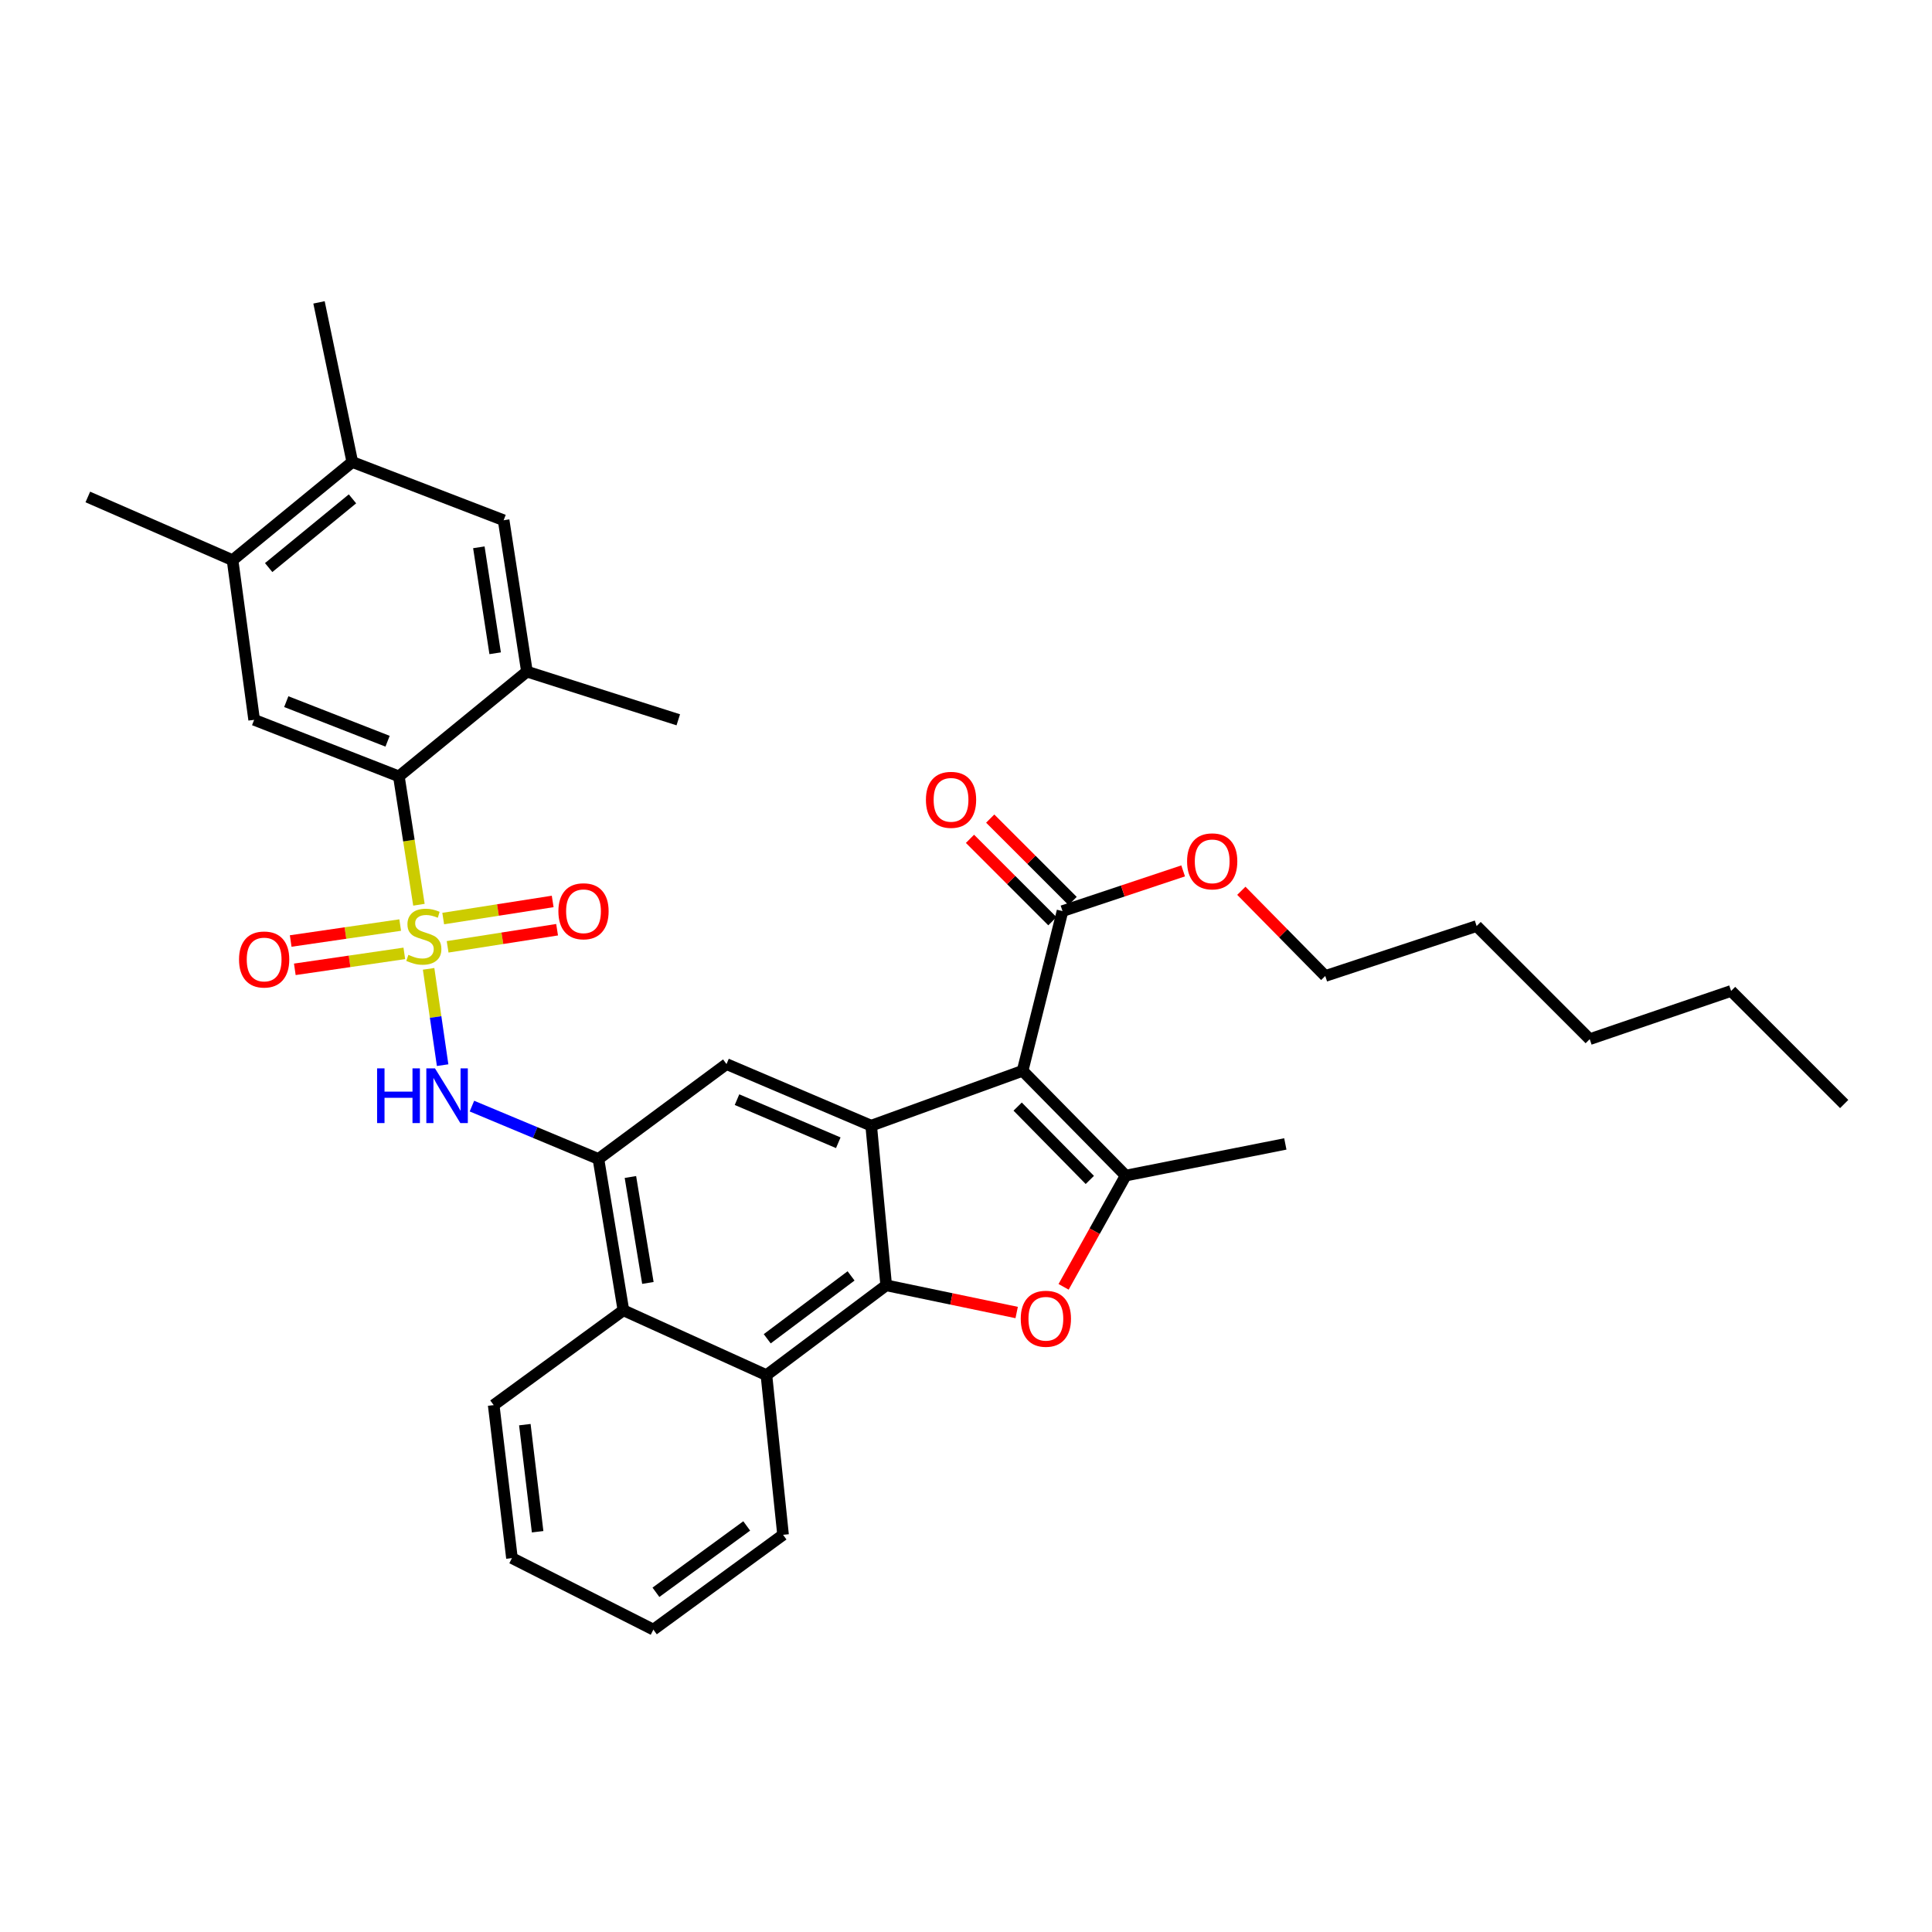 <?xml version='1.0' encoding='iso-8859-1'?>
<svg version='1.1' baseProfile='full'
              xmlns='http://www.w3.org/2000/svg'
                      xmlns:rdkit='http://www.rdkit.org/xml'
                      xmlns:xlink='http://www.w3.org/1999/xlink'
                  xml:space='preserve'
width='1000px' height='1000px' viewBox='0 0 1000 1000'>
<!-- END OF HEADER -->
<rect style='opacity:1.0;fill:#FFFFFF;stroke:none' width='1000' height='1000' x='0' y='0'> </rect>
<path class='bond-5' d='M 216.84,468.295 L 211.644,435.07' style='fill:none;fill-rule:evenodd;stroke:#CCCC00;stroke-width:6px;stroke-linecap:butt;stroke-linejoin:miter;stroke-opacity:1' />
<path class='bond-5' d='M 211.644,435.07 L 206.449,401.845' style='fill:none;fill-rule:evenodd;stroke:#000000;stroke-width:6px;stroke-linecap:butt;stroke-linejoin:miter;stroke-opacity:1' />
<path class='bond-6' d='M 221.845,501.474 L 225.474,526.399' style='fill:none;fill-rule:evenodd;stroke:#CCCC00;stroke-width:6px;stroke-linecap:butt;stroke-linejoin:miter;stroke-opacity:1' />
<path class='bond-6' d='M 225.474,526.399 L 229.102,551.324' style='fill:none;fill-rule:evenodd;stroke:#0000FF;stroke-width:6px;stroke-linecap:butt;stroke-linejoin:miter;stroke-opacity:1' />
<path class='bond-14' d='M 207.139,478.806 L 178.8,482.936' style='fill:none;fill-rule:evenodd;stroke:#CCCC00;stroke-width:6px;stroke-linecap:butt;stroke-linejoin:miter;stroke-opacity:1' />
<path class='bond-14' d='M 178.8,482.936 L 150.46,487.066' style='fill:none;fill-rule:evenodd;stroke:#FF0000;stroke-width:6px;stroke-linecap:butt;stroke-linejoin:miter;stroke-opacity:1' />
<path class='bond-14' d='M 209.275,493.462 L 180.936,497.592' style='fill:none;fill-rule:evenodd;stroke:#CCCC00;stroke-width:6px;stroke-linecap:butt;stroke-linejoin:miter;stroke-opacity:1' />
<path class='bond-14' d='M 180.936,497.592 L 152.596,501.722' style='fill:none;fill-rule:evenodd;stroke:#FF0000;stroke-width:6px;stroke-linecap:butt;stroke-linejoin:miter;stroke-opacity:1' />
<path class='bond-15' d='M 231.69,490.077 L 260.023,485.648' style='fill:none;fill-rule:evenodd;stroke:#CCCC00;stroke-width:6px;stroke-linecap:butt;stroke-linejoin:miter;stroke-opacity:1' />
<path class='bond-15' d='M 260.023,485.648 L 288.355,481.219' style='fill:none;fill-rule:evenodd;stroke:#FF0000;stroke-width:6px;stroke-linecap:butt;stroke-linejoin:miter;stroke-opacity:1' />
<path class='bond-15' d='M 229.403,475.443 L 257.735,471.015' style='fill:none;fill-rule:evenodd;stroke:#CCCC00;stroke-width:6px;stroke-linecap:butt;stroke-linejoin:miter;stroke-opacity:1' />
<path class='bond-15' d='M 257.735,471.015 L 286.068,466.586' style='fill:none;fill-rule:evenodd;stroke:#FF0000;stroke-width:6px;stroke-linecap:butt;stroke-linejoin:miter;stroke-opacity:1' />
<path class='bond-0' d='M 529.293,554.249 L 450.927,582.645' style='fill:none;fill-rule:evenodd;stroke:#000000;stroke-width:6px;stroke-linecap:butt;stroke-linejoin:miter;stroke-opacity:1' />
<path class='bond-3' d='M 529.293,554.249 L 582.653,608.481' style='fill:none;fill-rule:evenodd;stroke:#000000;stroke-width:6px;stroke-linecap:butt;stroke-linejoin:miter;stroke-opacity:1' />
<path class='bond-3' d='M 526.739,572.771 L 564.091,610.734' style='fill:none;fill-rule:evenodd;stroke:#000000;stroke-width:6px;stroke-linecap:butt;stroke-linejoin:miter;stroke-opacity:1' />
<path class='bond-10' d='M 529.293,554.249 L 549.954,471.588' style='fill:none;fill-rule:evenodd;stroke:#000000;stroke-width:6px;stroke-linecap:butt;stroke-linejoin:miter;stroke-opacity:1' />
<path class='bond-1' d='M 450.927,582.645 L 376.041,550.768' style='fill:none;fill-rule:evenodd;stroke:#000000;stroke-width:6px;stroke-linecap:butt;stroke-linejoin:miter;stroke-opacity:1' />
<path class='bond-1' d='M 433.893,591.491 L 381.473,569.177' style='fill:none;fill-rule:evenodd;stroke:#000000;stroke-width:6px;stroke-linecap:butt;stroke-linejoin:miter;stroke-opacity:1' />
<path class='bond-35' d='M 450.927,582.645 L 458.694,665.281' style='fill:none;fill-rule:evenodd;stroke:#000000;stroke-width:6px;stroke-linecap:butt;stroke-linejoin:miter;stroke-opacity:1' />
<path class='bond-2' d='M 458.694,665.281 L 396.702,711.771' style='fill:none;fill-rule:evenodd;stroke:#000000;stroke-width:6px;stroke-linecap:butt;stroke-linejoin:miter;stroke-opacity:1' />
<path class='bond-2' d='M 440.509,660.405 L 397.115,692.948' style='fill:none;fill-rule:evenodd;stroke:#000000;stroke-width:6px;stroke-linecap:butt;stroke-linejoin:miter;stroke-opacity:1' />
<path class='bond-4' d='M 458.694,665.281 L 492.461,672.318' style='fill:none;fill-rule:evenodd;stroke:#000000;stroke-width:6px;stroke-linecap:butt;stroke-linejoin:miter;stroke-opacity:1' />
<path class='bond-4' d='M 492.461,672.318 L 526.228,679.354' style='fill:none;fill-rule:evenodd;stroke:#FF0000;stroke-width:6px;stroke-linecap:butt;stroke-linejoin:miter;stroke-opacity:1' />
<path class='bond-21' d='M 582.653,608.481 L 665.281,592.099' style='fill:none;fill-rule:evenodd;stroke:#000000;stroke-width:6px;stroke-linecap:butt;stroke-linejoin:miter;stroke-opacity:1' />
<path class='bond-37' d='M 582.653,608.481 L 566.583,637.272' style='fill:none;fill-rule:evenodd;stroke:#000000;stroke-width:6px;stroke-linecap:butt;stroke-linejoin:miter;stroke-opacity:1' />
<path class='bond-37' d='M 566.583,637.272 L 550.514,666.064' style='fill:none;fill-rule:evenodd;stroke:#FF0000;stroke-width:6px;stroke-linecap:butt;stroke-linejoin:miter;stroke-opacity:1' />
<path class='bond-12' d='M 206.449,401.845 L 131.547,372.569' style='fill:none;fill-rule:evenodd;stroke:#000000;stroke-width:6px;stroke-linecap:butt;stroke-linejoin:miter;stroke-opacity:1' />
<path class='bond-12' d='M 200.605,383.659 L 148.174,363.166' style='fill:none;fill-rule:evenodd;stroke:#000000;stroke-width:6px;stroke-linecap:butt;stroke-linejoin:miter;stroke-opacity:1' />
<path class='bond-13' d='M 206.449,401.845 L 272.744,347.629' style='fill:none;fill-rule:evenodd;stroke:#000000;stroke-width:6px;stroke-linecap:butt;stroke-linejoin:miter;stroke-opacity:1' />
<path class='bond-7' d='M 244.268,572.517 L 277.007,586.196' style='fill:none;fill-rule:evenodd;stroke:#0000FF;stroke-width:6px;stroke-linecap:butt;stroke-linejoin:miter;stroke-opacity:1' />
<path class='bond-7' d='M 277.007,586.196 L 309.746,599.875' style='fill:none;fill-rule:evenodd;stroke:#000000;stroke-width:6px;stroke-linecap:butt;stroke-linejoin:miter;stroke-opacity:1' />
<path class='bond-8' d='M 309.746,599.875 L 376.041,550.768' style='fill:none;fill-rule:evenodd;stroke:#000000;stroke-width:6px;stroke-linecap:butt;stroke-linejoin:miter;stroke-opacity:1' />
<path class='bond-11' d='M 309.746,599.875 L 322.673,678.208' style='fill:none;fill-rule:evenodd;stroke:#000000;stroke-width:6px;stroke-linecap:butt;stroke-linejoin:miter;stroke-opacity:1' />
<path class='bond-11' d='M 326.298,609.213 L 335.347,664.046' style='fill:none;fill-rule:evenodd;stroke:#000000;stroke-width:6px;stroke-linecap:butt;stroke-linejoin:miter;stroke-opacity:1' />
<path class='bond-9' d='M 396.702,711.771 L 322.673,678.208' style='fill:none;fill-rule:evenodd;stroke:#000000;stroke-width:6px;stroke-linecap:butt;stroke-linejoin:miter;stroke-opacity:1' />
<path class='bond-22' d='M 396.702,711.771 L 405.309,794.415' style='fill:none;fill-rule:evenodd;stroke:#000000;stroke-width:6px;stroke-linecap:butt;stroke-linejoin:miter;stroke-opacity:1' />
<path class='bond-19' d='M 555.189,466.351 L 533.861,445.028' style='fill:none;fill-rule:evenodd;stroke:#000000;stroke-width:6px;stroke-linecap:butt;stroke-linejoin:miter;stroke-opacity:1' />
<path class='bond-19' d='M 533.861,445.028 L 512.532,423.706' style='fill:none;fill-rule:evenodd;stroke:#FF0000;stroke-width:6px;stroke-linecap:butt;stroke-linejoin:miter;stroke-opacity:1' />
<path class='bond-19' d='M 544.718,476.825 L 523.39,455.503' style='fill:none;fill-rule:evenodd;stroke:#000000;stroke-width:6px;stroke-linecap:butt;stroke-linejoin:miter;stroke-opacity:1' />
<path class='bond-19' d='M 523.39,455.503 L 502.061,434.18' style='fill:none;fill-rule:evenodd;stroke:#FF0000;stroke-width:6px;stroke-linecap:butt;stroke-linejoin:miter;stroke-opacity:1' />
<path class='bond-20' d='M 549.954,471.588 L 581.172,461.177' style='fill:none;fill-rule:evenodd;stroke:#000000;stroke-width:6px;stroke-linecap:butt;stroke-linejoin:miter;stroke-opacity:1' />
<path class='bond-20' d='M 581.172,461.177 L 612.389,450.767' style='fill:none;fill-rule:evenodd;stroke:#FF0000;stroke-width:6px;stroke-linecap:butt;stroke-linejoin:miter;stroke-opacity:1' />
<path class='bond-24' d='M 322.673,678.208 L 255.53,727.273' style='fill:none;fill-rule:evenodd;stroke:#000000;stroke-width:6px;stroke-linecap:butt;stroke-linejoin:miter;stroke-opacity:1' />
<path class='bond-16' d='M 131.547,372.569 L 120.373,289.941' style='fill:none;fill-rule:evenodd;stroke:#000000;stroke-width:6px;stroke-linecap:butt;stroke-linejoin:miter;stroke-opacity:1' />
<path class='bond-17' d='M 272.744,347.629 L 260.681,269.28' style='fill:none;fill-rule:evenodd;stroke:#000000;stroke-width:6px;stroke-linecap:butt;stroke-linejoin:miter;stroke-opacity:1' />
<path class='bond-17' d='M 256.296,338.13 L 247.852,283.286' style='fill:none;fill-rule:evenodd;stroke:#000000;stroke-width:6px;stroke-linecap:butt;stroke-linejoin:miter;stroke-opacity:1' />
<path class='bond-23' d='M 272.744,347.629 L 351.077,372.569' style='fill:none;fill-rule:evenodd;stroke:#000000;stroke-width:6px;stroke-linecap:butt;stroke-linejoin:miter;stroke-opacity:1' />
<path class='bond-25' d='M 120.373,289.941 L 45.455,257.233' style='fill:none;fill-rule:evenodd;stroke:#000000;stroke-width:6px;stroke-linecap:butt;stroke-linejoin:miter;stroke-opacity:1' />
<path class='bond-34' d='M 120.373,289.941 L 182.348,239.131' style='fill:none;fill-rule:evenodd;stroke:#000000;stroke-width:6px;stroke-linecap:butt;stroke-linejoin:miter;stroke-opacity:1' />
<path class='bond-34' d='M 139.059,293.773 L 182.442,258.206' style='fill:none;fill-rule:evenodd;stroke:#000000;stroke-width:6px;stroke-linecap:butt;stroke-linejoin:miter;stroke-opacity:1' />
<path class='bond-18' d='M 260.681,269.28 L 182.348,239.131' style='fill:none;fill-rule:evenodd;stroke:#000000;stroke-width:6px;stroke-linecap:butt;stroke-linejoin:miter;stroke-opacity:1' />
<path class='bond-26' d='M 182.348,239.131 L 165.118,156.511' style='fill:none;fill-rule:evenodd;stroke:#000000;stroke-width:6px;stroke-linecap:butt;stroke-linejoin:miter;stroke-opacity:1' />
<path class='bond-27' d='M 642.516,461.067 L 664.233,483.117' style='fill:none;fill-rule:evenodd;stroke:#FF0000;stroke-width:6px;stroke-linecap:butt;stroke-linejoin:miter;stroke-opacity:1' />
<path class='bond-27' d='M 664.233,483.117 L 685.95,505.167' style='fill:none;fill-rule:evenodd;stroke:#000000;stroke-width:6px;stroke-linecap:butt;stroke-linejoin:miter;stroke-opacity:1' />
<path class='bond-36' d='M 405.309,794.415 L 338.183,843.489' style='fill:none;fill-rule:evenodd;stroke:#000000;stroke-width:6px;stroke-linecap:butt;stroke-linejoin:miter;stroke-opacity:1' />
<path class='bond-36' d='M 386.499,789.82 L 339.511,824.171' style='fill:none;fill-rule:evenodd;stroke:#000000;stroke-width:6px;stroke-linecap:butt;stroke-linejoin:miter;stroke-opacity:1' />
<path class='bond-32' d='M 255.53,727.273 L 264.984,806.461' style='fill:none;fill-rule:evenodd;stroke:#000000;stroke-width:6px;stroke-linecap:butt;stroke-linejoin:miter;stroke-opacity:1' />
<path class='bond-32' d='M 271.655,737.395 L 278.273,792.827' style='fill:none;fill-rule:evenodd;stroke:#000000;stroke-width:6px;stroke-linecap:butt;stroke-linejoin:miter;stroke-opacity:1' />
<path class='bond-28' d='M 685.95,505.167 L 764.3,479.322' style='fill:none;fill-rule:evenodd;stroke:#000000;stroke-width:6px;stroke-linecap:butt;stroke-linejoin:miter;stroke-opacity:1' />
<path class='bond-30' d='M 764.3,479.322 L 822.836,537.866' style='fill:none;fill-rule:evenodd;stroke:#000000;stroke-width:6px;stroke-linecap:butt;stroke-linejoin:miter;stroke-opacity:1' />
<path class='bond-29' d='M 896.018,512.91 L 822.836,537.866' style='fill:none;fill-rule:evenodd;stroke:#000000;stroke-width:6px;stroke-linecap:butt;stroke-linejoin:miter;stroke-opacity:1' />
<path class='bond-33' d='M 896.018,512.91 L 954.545,571.438' style='fill:none;fill-rule:evenodd;stroke:#000000;stroke-width:6px;stroke-linecap:butt;stroke-linejoin:miter;stroke-opacity:1' />
<path class='bond-31' d='M 338.183,843.489 L 264.984,806.461' style='fill:none;fill-rule:evenodd;stroke:#000000;stroke-width:6px;stroke-linecap:butt;stroke-linejoin:miter;stroke-opacity:1' />
<path  class='atom-0' d='M 211.375 494.226
Q 211.695 494.346, 213.015 494.906
Q 214.335 495.466, 215.775 495.826
Q 217.255 496.146, 218.695 496.146
Q 221.375 496.146, 222.935 494.866
Q 224.495 493.546, 224.495 491.266
Q 224.495 489.706, 223.695 488.746
Q 222.935 487.786, 221.735 487.266
Q 220.535 486.746, 218.535 486.146
Q 216.015 485.386, 214.495 484.666
Q 213.015 483.946, 211.935 482.426
Q 210.895 480.906, 210.895 478.346
Q 210.895 474.786, 213.295 472.586
Q 215.735 470.386, 220.535 470.386
Q 223.815 470.386, 227.535 471.946
L 226.615 475.026
Q 223.215 473.626, 220.655 473.626
Q 217.895 473.626, 216.375 474.786
Q 214.855 475.906, 214.895 477.866
Q 214.895 479.386, 215.655 480.306
Q 216.455 481.226, 217.575 481.746
Q 218.735 482.266, 220.655 482.866
Q 223.215 483.666, 224.735 484.466
Q 226.255 485.266, 227.335 486.906
Q 228.455 488.506, 228.455 491.266
Q 228.455 495.186, 225.815 497.306
Q 223.215 499.386, 218.855 499.386
Q 216.335 499.386, 214.415 498.826
Q 212.535 498.306, 210.295 497.386
L 211.375 494.226
' fill='#CCCC00'/>
<path  class='atom-5' d='M 528.339 682.583
Q 528.339 675.783, 531.699 671.983
Q 535.059 668.183, 541.339 668.183
Q 547.619 668.183, 550.979 671.983
Q 554.339 675.783, 554.339 682.583
Q 554.339 689.463, 550.939 693.383
Q 547.539 697.263, 541.339 697.263
Q 535.099 697.263, 531.699 693.383
Q 528.339 689.503, 528.339 682.583
M 541.339 694.063
Q 545.659 694.063, 547.979 691.183
Q 550.339 688.263, 550.339 682.583
Q 550.339 677.023, 547.979 674.223
Q 545.659 671.383, 541.339 671.383
Q 537.019 671.383, 534.659 674.183
Q 532.339 676.983, 532.339 682.583
Q 532.339 688.303, 534.659 691.183
Q 537.019 694.063, 541.339 694.063
' fill='#FF0000'/>
<path  class='atom-7' d='M 195.185 552.983
L 199.025 552.983
L 199.025 565.023
L 213.505 565.023
L 213.505 552.983
L 217.345 552.983
L 217.345 581.303
L 213.505 581.303
L 213.505 568.223
L 199.025 568.223
L 199.025 581.303
L 195.185 581.303
L 195.185 552.983
' fill='#0000FF'/>
<path  class='atom-7' d='M 225.145 552.983
L 234.425 567.983
Q 235.345 569.463, 236.825 572.143
Q 238.305 574.823, 238.385 574.983
L 238.385 552.983
L 242.145 552.983
L 242.145 581.303
L 238.265 581.303
L 228.305 564.903
Q 227.145 562.983, 225.905 560.783
Q 224.705 558.583, 224.345 557.903
L 224.345 581.303
L 220.665 581.303
L 220.665 552.983
L 225.145 552.983
' fill='#0000FF'/>
<path  class='atom-15' d='M 123.722 496.632
Q 123.722 489.832, 127.082 486.032
Q 130.442 482.232, 136.722 482.232
Q 143.002 482.232, 146.362 486.032
Q 149.722 489.832, 149.722 496.632
Q 149.722 503.512, 146.322 507.432
Q 142.922 511.312, 136.722 511.312
Q 130.482 511.312, 127.082 507.432
Q 123.722 503.552, 123.722 496.632
M 136.722 508.112
Q 141.042 508.112, 143.362 505.232
Q 145.722 502.312, 145.722 496.632
Q 145.722 491.072, 143.362 488.272
Q 141.042 485.432, 136.722 485.432
Q 132.402 485.432, 130.042 488.232
Q 127.722 491.032, 127.722 496.632
Q 127.722 502.352, 130.042 505.232
Q 132.402 508.112, 136.722 508.112
' fill='#FF0000'/>
<path  class='atom-16' d='M 289.02 471.668
Q 289.02 464.868, 292.38 461.068
Q 295.74 457.268, 302.02 457.268
Q 308.3 457.268, 311.66 461.068
Q 315.02 464.868, 315.02 471.668
Q 315.02 478.548, 311.62 482.468
Q 308.22 486.348, 302.02 486.348
Q 295.78 486.348, 292.38 482.468
Q 289.02 478.588, 289.02 471.668
M 302.02 483.148
Q 306.34 483.148, 308.66 480.268
Q 311.02 477.348, 311.02 471.668
Q 311.02 466.108, 308.66 463.308
Q 306.34 460.468, 302.02 460.468
Q 297.7 460.468, 295.34 463.268
Q 293.02 466.068, 293.02 471.668
Q 293.02 477.388, 295.34 480.268
Q 297.7 483.148, 302.02 483.148
' fill='#FF0000'/>
<path  class='atom-20' d='M 479.257 413.988
Q 479.257 407.188, 482.617 403.388
Q 485.977 399.588, 492.257 399.588
Q 498.537 399.588, 501.897 403.388
Q 505.257 407.188, 505.257 413.988
Q 505.257 420.868, 501.857 424.788
Q 498.457 428.668, 492.257 428.668
Q 486.017 428.668, 482.617 424.788
Q 479.257 420.908, 479.257 413.988
M 492.257 425.468
Q 496.577 425.468, 498.897 422.588
Q 501.257 419.668, 501.257 413.988
Q 501.257 408.428, 498.897 405.628
Q 496.577 402.788, 492.257 402.788
Q 487.937 402.788, 485.577 405.588
Q 483.257 408.388, 483.257 413.988
Q 483.257 419.708, 485.577 422.588
Q 487.937 425.468, 492.257 425.468
' fill='#FF0000'/>
<path  class='atom-21' d='M 614.431 445.831
Q 614.431 439.031, 617.791 435.231
Q 621.151 431.431, 627.431 431.431
Q 633.711 431.431, 637.071 435.231
Q 640.431 439.031, 640.431 445.831
Q 640.431 452.711, 637.031 456.631
Q 633.631 460.511, 627.431 460.511
Q 621.191 460.511, 617.791 456.631
Q 614.431 452.751, 614.431 445.831
M 627.431 457.311
Q 631.751 457.311, 634.071 454.431
Q 636.431 451.511, 636.431 445.831
Q 636.431 440.271, 634.071 437.471
Q 631.751 434.631, 627.431 434.631
Q 623.111 434.631, 620.751 437.431
Q 618.431 440.231, 618.431 445.831
Q 618.431 451.551, 620.751 454.431
Q 623.111 457.311, 627.431 457.311
' fill='#FF0000'/>
</svg>
